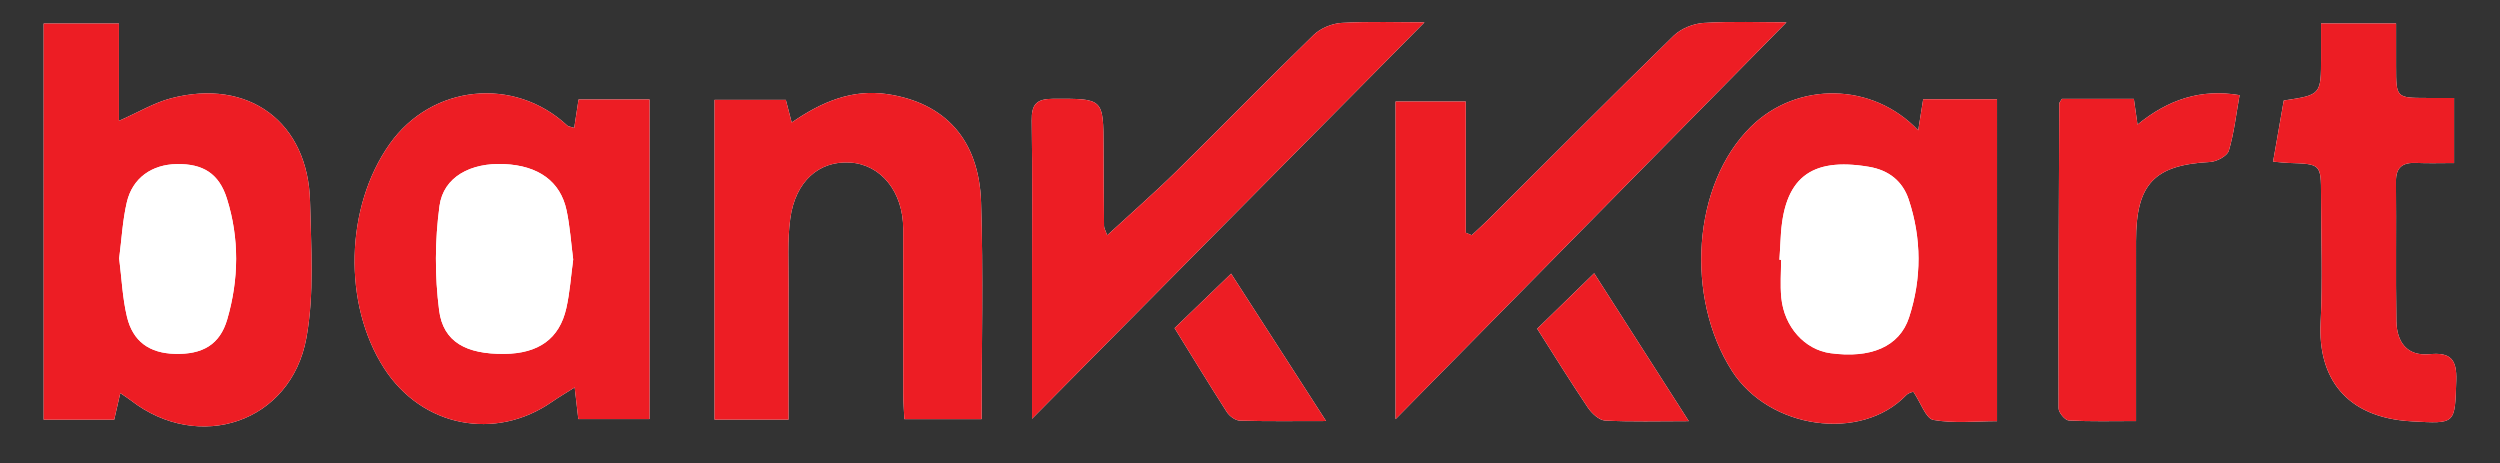 <?xml version="1.0" encoding="utf-8"?>
<!-- Generator: Adobe Illustrator 16.0.0, SVG Export Plug-In . SVG Version: 6.00 Build 0)  -->
<!DOCTYPE svg PUBLIC "-//W3C//DTD SVG 1.1//EN" "http://www.w3.org/Graphics/SVG/1.1/DTD/svg11.dtd">
<svg version="1.1" id="Layer_1" xmlns="http://www.w3.org/2000/svg" xmlns:xlink="http://www.w3.org/1999/xlink" x="0px" y="0px"
	 width="841.891px" height="156px" viewBox="0 222.14 841.891 156" enable-background="new 0 222.14 841.891 156"
	 xml:space="preserve">
<rect x="0" y="222.14" width="841.891" height="156" fill="#333333" stroke="none"/>
<g>
	<path fill="#FFFFFF" d="M14.703,230.062c0,44.917,0,88.895,0,133.41c8.175,0,16.002,0,23.759,0
		c0.685-2.995,1.289-5.639,2.048-8.952c1.797,1.233,2.668,1.768,3.469,2.391c22.97,17.876,54.049,7.515,59.213-21.005
		c2.689-14.848,1.565-30.497,1.228-45.766c-0.595-26.868-20.728-41.768-46.861-34.889c-5.641,1.485-10.841,4.643-17.505,7.585
		c0-11.467,0-22.148,0-32.774C31.004,230.062,23.124,230.062,14.703,230.062z M672.51,363.976c0-36.729,0-72.4,0-108.404
		c-8.522,0-16.59,0-24.868,0c-0.572,3.584-1.086,6.786-1.675,10.471c-15.409-16.246-40.777-16.525-56.313-1.263
		c-19.819,19.477-22.19,57.559-6.406,82.269c12.521,19.6,43.402,24.018,58.659,8.195c0.906-0.94,2.521-1.202,2.442-1.166
		c2.532,3.761,4.203,9.022,6.737,9.477C657.956,364.782,665.193,363.976,672.51,363.976z M194.75,363.255c8.169,0,16.142,0,23.987,0
		c0-36.368,0-71.979,0-107.613c-8.446,0-16.267,0-23.905,0c-0.534,3.491-0.988,6.46-1.462,9.564
		c-1.377-0.442-1.979-0.46-2.312-0.768c-17.931-16.691-45.709-13.813-59.863,6.225c-14.983,21.214-15.781,53.856-1.844,75.495
		c12.698,19.712,37.333,24.636,56.513,11.321c2.237-1.554,4.598-2.929,7.659-4.865C194.015,356.879,194.371,359.962,194.75,363.255z
		 M265.534,363.437c0-15.675-0.046-30.513,0.019-45.351c0.033-7.414-0.417-14.925,0.564-22.228
		c1.7-12.651,9.678-19.656,20.21-18.976c10.395,0.672,17.808,9.896,17.832,22.313c0.034,18.57-0.007,37.145,0.025,55.714
		c0.005,2.795,0.238,5.59,0.365,8.373c9.087,0,17.381,0,26.02,0c0-24.854,0.604-49.002-0.184-73.107
		c-0.684-20.975-12.128-33.445-31.645-36.348c-11.738-1.744-22.077,2.609-32.129,9.569c-0.835-3.216-1.45-5.592-1.979-7.624
		c-8.322,0-16.133,0-24.006,0c0,36.127,0,71.615,0,107.663C248.8,363.437,256.616,363.437,265.534,363.437z M347.54,363.156
		c44.896-45.352,88.428-89.322,132.164-133.499c-8.976,0-18.418-0.345-27.81,0.188c-3.266,0.187-7.156,1.774-9.487,4.035
		c-15.605,15.14-30.773,30.728-46.28,45.971c-7.408,7.279-15.244,14.125-23.271,21.521c-0.597-1.702-1.054-2.407-1.063-3.12
		c-0.097-8.75-0.158-17.498-0.17-26.247c-0.022-16.871-0.005-16.64-16.972-16.593c-5.633,0.017-7.3,1.854-7.215,7.355
		c0.279,18.026,0.104,36.063,0.104,54.095C347.54,331.658,347.54,346.457,347.54,363.156z M469.96,363.299
		c44.91-45.593,88.391-89.733,131.643-133.641c-8.793,0-18.348-0.387-27.842,0.202c-3.507,0.217-7.68,1.903-10.171,4.332
		c-20.868,20.343-41.411,41.02-62.066,61.581c-1.919,1.91-3.938,3.715-5.912,5.572c-0.666-0.278-1.335-0.558-2.003-0.836
		c0-14.638,0-29.275,0-44.184c-8.654,0-16.082,0-23.647,0C469.96,291.756,469.96,326.403,469.96,363.299z M781.627,230.038
		c0,4.147,0,7.788,0,11.429c-0.007,12.63-0.007,12.63-12.557,14.523c-1.15,6.593-2.336,13.38-3.595,20.581
		c2.617,0.224,3.903,0.395,5.195,0.438c10.936,0.354,10.944,0.35,10.952,10.918c0.01,14.313,0.585,28.657-0.146,42.936
		c-0.912,17.901,7.955,31.883,30.647,33.164c14.961,0.846,14.562,1.019,15.044-13.773c0.229-7.098-1.94-9.52-8.948-8.839
		c-7.794,0.759-11.104-4.216-11.221-11.169c-0.259-15.636,0.007-31.278-0.143-46.918c-0.048-4.975,2.317-6.513,6.855-6.321
		c4.132,0.175,8.274,0.037,12.717,0.037c0-7.838,0-14.587,0-21.91c-3.449,0-6.331,0.007-9.212-0.001
		c-10.296-0.025-10.299-0.027-10.318-10.684c-0.011-4.688-0.001-9.377-0.001-14.409
		C798.293,230.038,790.681,230.038,781.627,230.038z M754.193,254.186c-12.984-2.231-24.039,1.456-34.372,9.91
		c-0.542-3.797-0.892-6.263-1.233-8.67c-8.574,0-16.477,0-24.219,0c-0.42,0.746-0.901,1.201-0.902,1.66
		c-0.15,34.184-0.308,68.367-0.229,102.547c0.003,1.436,2.164,4.034,3.429,4.103c7.318,0.396,14.672,0.193,22.659,0.193
		c0-20.936-0.006-40.78,0.002-60.626c0.008-19.252,6.129-25.613,24.922-26.62c2.255-0.121,5.789-2.011,6.322-3.796
		C752.351,266.919,753.038,260.624,754.193,254.186z M395.544,332.64c5.692,9.202,11.532,18.813,17.606,28.274
		c0.886,1.373,2.873,2.831,4.391,2.878c9.133,0.266,18.272,0.132,29.021,0.132c-11.342-17.601-21.765-33.771-31.979-49.629
		C408.094,320.549,402.049,326.373,395.544,332.64z M536.843,314.164c-6.733,6.56-12.914,12.575-19.184,18.68
		c5.696,8.938,11.202,17.863,17.058,26.557c1.309,1.943,3.773,4.251,5.815,4.362c8.858,0.479,17.758,0.204,28.18,0.204
		C557.499,346.447,547.225,330.39,536.843,314.164z"/>
	<path fill="#ED1D24" d="M14.703,230.062c8.421,0,16.301,0,25.35,0c0,10.626,0,21.308,0,32.774c6.664-2.942,11.864-6.1,17.505-7.585
		c26.134-6.879,46.267,8.021,46.861,34.889c0.338,15.269,1.463,30.918-1.228,45.766c-5.165,28.52-36.245,38.881-59.213,21.005
		c-0.801-0.623-1.672-1.156-3.469-2.391c-0.759,3.314-1.363,5.957-2.048,8.952c-7.757,0-15.584,0-23.759,0
		C14.703,318.957,14.703,274.979,14.703,230.062z M40.133,309.159c0.835,6.611,1.104,13.277,2.622,19.647
		c2,8.38,7.61,12.256,16.123,12.492c9.297,0.261,15.176-3.103,17.646-11.61c3.907-13.459,4.124-27.199-0.105-40.656
		c-2.655-8.448-8.063-11.769-16.84-11.634c-8.46,0.13-14.966,4.683-16.874,12.878C41.276,296.405,40.958,302.789,40.133,309.159z"/>
	<path fill="#ED1D24" d="M672.51,363.976c-7.316,0-14.554,0.806-21.424-0.423c-2.534-0.453-4.205-5.716-6.737-9.477
		c0.078-0.037-1.536,0.226-2.442,1.166c-15.257,15.821-46.139,11.403-58.659-8.195c-15.784-24.71-13.414-62.792,6.406-82.269
		c15.536-15.263,40.904-14.983,56.313,1.263c0.589-3.685,1.103-6.887,1.675-10.471c8.278,0,16.346,0,24.868,0
		C672.51,291.576,672.51,327.249,672.51,363.976z M599.241,309.618c0.186,0.002,0.37,0.004,0.555,0.007
		c0,4.24-0.336,8.513,0.067,12.714c0.948,9.886,7.891,17.544,16.534,18.735c13.479,1.856,23.257-2.12,26.492-12.034
		c4.277-13.107,4.249-26.593-0.129-39.731c-2.035-6.105-6.631-9.848-13.359-10.986c-19.816-3.359-28.84,3.872-29.749,24.152
		C599.546,304.857,599.38,307.238,599.241,309.618z"/>
	<path fill="#ED1D24" d="M194.75,363.255c-0.379-3.293-0.735-6.376-1.228-10.641c-3.062,1.938-5.421,3.313-7.659,4.865
		c-19.179,13.313-43.813,8.391-56.513-11.321c-13.938-21.639-13.14-54.281,1.844-75.495c14.154-20.038,41.934-22.916,59.863-6.225
		c0.332,0.308,0.935,0.325,2.312,0.768c0.474-3.104,0.928-6.073,1.462-9.564c7.64,0,15.459,0,23.905,0c0,35.634,0,71.245,0,107.613
		C210.892,363.255,202.919,363.255,194.75,363.255z M193.025,309.517c-0.725-5.586-1.083-11.146-2.229-16.538
		c-2.078-9.771-9.487-15.054-21.007-15.582c-11.226-0.517-20.443,4.269-21.779,14.091c-1.571,11.543-1.619,23.611-0.128,35.17
		c1.377,10.676,9.148,14.77,21.922,14.654c11.537-0.107,18.585-5.076,20.905-15.384
		C191.916,320.562,192.278,315.007,193.025,309.517z"/>
	<path fill="#ED1D24" d="M265.534,363.437c-8.917,0-16.734,0-24.907,0c0-36.048,0-71.536,0-107.663c7.873,0,15.685,0,24.006,0
		c0.527,2.032,1.143,4.408,1.979,7.624c10.052-6.96,20.392-11.313,32.128-9.569c19.518,2.902,30.962,15.373,31.646,36.349
		c0.788,24.104,0.184,48.253,0.184,73.106c-8.638,0-16.932,0-26.02,0c-0.127-2.782-0.36-5.578-0.365-8.373
		c-0.032-18.569,0.009-37.144-0.025-55.714c-0.024-12.417-7.438-21.641-17.832-22.312c-10.532-0.682-18.51,6.323-20.21,18.975
		c-0.981,7.303-0.531,14.813-0.564,22.228C265.489,332.926,265.534,347.762,265.534,363.437z"/>
	<path fill="#ED1D24" d="M347.54,363.156c0-16.699,0-31.498,0-46.292c0-18.032,0.175-36.068-0.104-54.095
		c-0.084-5.502,1.582-7.34,7.215-7.355c16.967-0.047,16.949-0.276,16.972,16.593c0.012,8.75,0.073,17.497,0.17,26.247
		c0.011,0.713,0.467,1.418,1.063,3.121c8.027-7.396,15.863-14.242,23.271-21.521c15.506-15.243,30.674-30.831,46.28-45.971
		c2.331-2.261,6.223-3.85,9.487-4.035c9.392-0.534,18.834-0.188,27.81-0.188C435.969,273.834,392.437,317.804,347.54,363.156z"/>
	<path fill="#ED1D24" d="M469.96,363.299c0-36.896,0-71.543,0-106.974c7.565,0,14.993,0,23.647,0c0,14.908,0,29.546,0,44.184
		c0.668,0.278,1.337,0.558,2.003,0.836c1.975-1.856,3.993-3.662,5.912-5.572c20.655-20.562,41.198-41.237,62.066-61.581
		c2.49-2.428,6.664-4.114,10.171-4.332c9.494-0.589,19.049-0.202,27.842-0.202C558.35,273.564,514.87,317.706,469.96,363.299z"/>
	<path fill="#ED1D24" d="M781.627,230.038c9.055,0,16.666,0,25.273,0c0,5.032-0.01,9.721,0.001,14.409
		c0.021,10.656,0.022,10.658,10.318,10.684c2.881,0.009,5.763,0.001,9.212,0.001c0,7.323,0,14.072,0,21.91
		c-4.441,0-8.585,0.138-12.717-0.037c-4.538-0.191-6.903,1.347-6.855,6.321c0.148,15.64-0.116,31.282,0.143,46.918
		c0.115,6.953,3.427,11.928,11.221,11.169c7.008-0.681,9.178,1.741,8.948,8.839c-0.482,14.792-0.083,14.619-15.044,13.773
		c-22.692-1.281-31.561-15.263-30.647-33.164c0.729-14.276,0.154-28.621,0.146-42.935c-0.008-10.57-0.018-10.564-10.952-10.919
		c-1.292-0.043-2.578-0.214-5.195-0.438c1.259-7.201,2.443-13.988,3.595-20.581c12.55-1.895,12.55-1.895,12.557-14.522
		C781.627,237.826,781.627,234.185,781.627,230.038z"/>
	<path fill="#ED1D24" d="M754.193,254.186c-1.154,6.438-1.842,12.731-3.621,18.7c-0.533,1.785-4.067,3.675-6.322,3.796
		c-18.793,1.007-24.914,7.368-24.922,26.62c-0.008,19.846-0.002,39.69-0.002,60.626c-7.987,0-15.341,0.203-22.658-0.193
		c-1.266-0.067-3.427-2.667-3.43-4.103c-0.079-34.181,0.077-68.364,0.229-102.547c0.001-0.458,0.482-0.914,0.902-1.66
		c7.742,0,15.645,0,24.219,0c0.343,2.408,0.691,4.873,1.233,8.67C730.154,255.642,741.208,251.955,754.193,254.186z"/>
	<path fill="#ED1D24" d="M395.544,332.64c6.505-6.269,12.55-12.093,19.038-18.345c10.216,15.856,20.639,32.028,31.979,49.629
		c-10.748,0-19.889,0.134-29.021-0.132c-1.518-0.047-3.505-1.505-4.391-2.878C407.076,351.455,401.237,341.844,395.544,332.64z"/>
	<path fill="#ED1D24" d="M536.843,314.164c10.383,16.228,20.656,32.283,31.869,49.803c-10.422,0-19.32,0.273-28.18-0.204
		c-2.042-0.111-4.508-2.419-5.815-4.362c-5.854-8.691-11.36-17.618-17.058-26.557C523.928,326.739,530.109,320.722,536.843,314.164z
		"/>
	<path fill="#FFFFFF" d="M40.133,309.159c0.825-6.37,1.143-12.754,2.57-18.883c1.908-8.195,8.414-12.748,16.874-12.878
		c8.777-0.134,14.185,3.187,16.84,11.634c4.229,13.457,4.014,27.197,0.105,40.656c-2.471,8.509-8.349,11.871-17.646,11.61
		c-8.514-0.236-14.123-4.112-16.123-12.492C41.237,322.436,40.968,315.77,40.133,309.159z"/>
	<path fill="#FFFFFF" d="M599.241,309.618c0.139-2.38,0.305-4.761,0.411-7.145c0.909-20.281,9.933-27.513,29.749-24.152
		c6.729,1.139,11.324,4.881,13.359,10.986c4.378,13.14,4.406,26.624,0.129,39.731c-3.235,9.914-13.014,13.892-26.492,12.034
		c-8.645-1.191-15.586-8.851-16.534-18.735c-0.403-4.201-0.067-8.474-0.067-12.715C599.612,309.622,599.427,309.62,599.241,309.618z
		"/>
	<path fill="#FFFFFF" d="M193.025,309.517c-0.747,5.488-1.108,11.045-2.315,16.412c-2.32,10.308-9.368,15.275-20.905,15.384
		c-12.771,0.114-20.545-3.979-21.922-14.654c-1.491-11.559-1.442-23.627,0.128-35.17c1.335-9.822,10.554-14.607,21.779-14.091
		c11.52,0.528,18.929,5.811,21.007,15.582C191.942,298.371,192.3,303.931,193.025,309.517z"/>
</g>
</svg>
